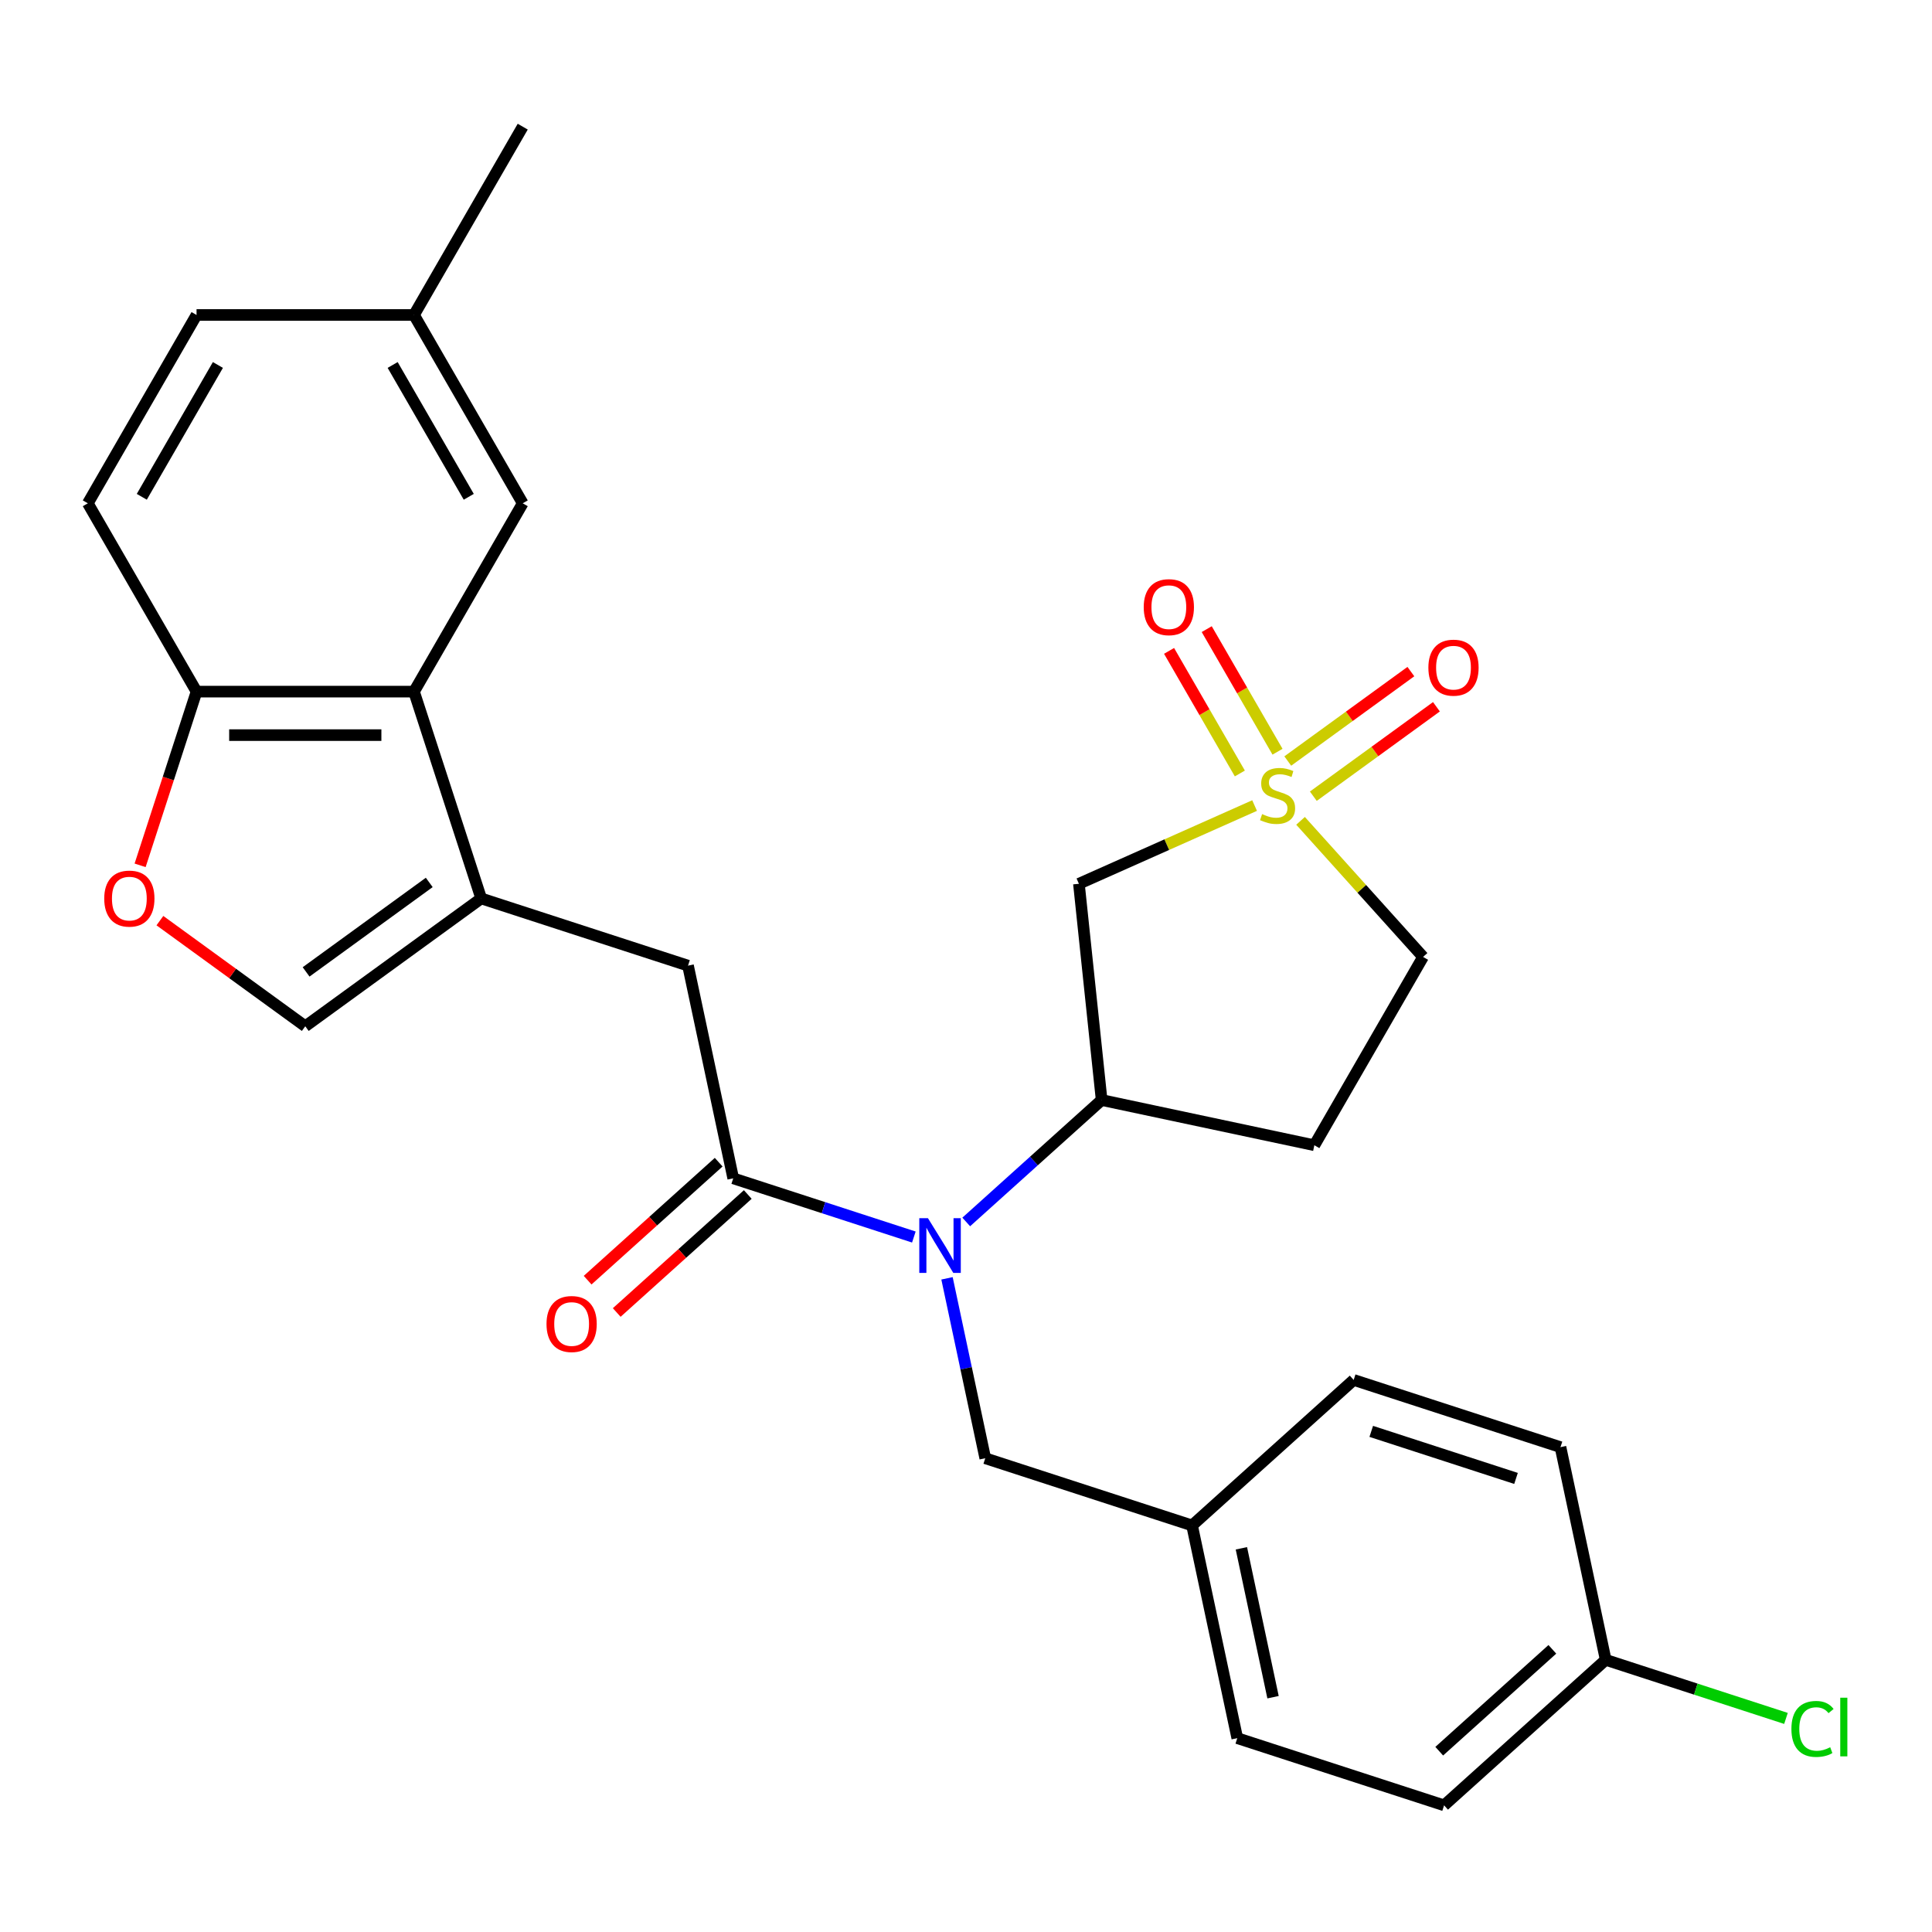 <?xml version='1.0' encoding='iso-8859-1'?>
<svg version='1.1' baseProfile='full'
              xmlns='http://www.w3.org/2000/svg'
                      xmlns:rdkit='http://www.rdkit.org/xml'
                      xmlns:xlink='http://www.w3.org/1999/xlink'
                  xml:space='preserve'
width='1000px' height='1000px' viewBox='0 0 1000 1000'>
<!-- END OF HEADER -->
<rect style='opacity:1.0;fill:#FFFFFF;stroke:none' width='1000' height='1000' x='0' y='0'> </rect>
<path class='bond-3' d='M 649.374,416.951 L 603.908,437.194' style='fill:none;fill-rule:evenodd;stroke:#CCCC00;stroke-width:6px;stroke-linecap:butt;stroke-linejoin:miter;stroke-opacity:1' />
<path class='bond-3' d='M 603.908,437.194 L 558.443,457.436' style='fill:none;fill-rule:evenodd;stroke:#000000;stroke-width:6px;stroke-linecap:butt;stroke-linejoin:miter;stroke-opacity:1' />
<path class='bond-10' d='M 661.238,389.094 L 642.92,357.366' style='fill:none;fill-rule:evenodd;stroke:#CCCC00;stroke-width:6px;stroke-linecap:butt;stroke-linejoin:miter;stroke-opacity:1' />
<path class='bond-10' d='M 642.92,357.366 L 624.601,325.637' style='fill:none;fill-rule:evenodd;stroke:#FF0000;stroke-width:6px;stroke-linecap:butt;stroke-linejoin:miter;stroke-opacity:1' />
<path class='bond-10' d='M 641.743,400.35 L 623.425,368.621' style='fill:none;fill-rule:evenodd;stroke:#CCCC00;stroke-width:6px;stroke-linecap:butt;stroke-linejoin:miter;stroke-opacity:1' />
<path class='bond-10' d='M 623.425,368.621 L 605.106,336.893' style='fill:none;fill-rule:evenodd;stroke:#FF0000;stroke-width:6px;stroke-linecap:butt;stroke-linejoin:miter;stroke-opacity:1' />
<path class='bond-11' d='M 679.777,412.12 L 711.637,388.973' style='fill:none;fill-rule:evenodd;stroke:#CCCC00;stroke-width:6px;stroke-linecap:butt;stroke-linejoin:miter;stroke-opacity:1' />
<path class='bond-11' d='M 711.637,388.973 L 743.496,365.826' style='fill:none;fill-rule:evenodd;stroke:#FF0000;stroke-width:6px;stroke-linecap:butt;stroke-linejoin:miter;stroke-opacity:1' />
<path class='bond-11' d='M 666.545,393.908 L 698.405,370.761' style='fill:none;fill-rule:evenodd;stroke:#CCCC00;stroke-width:6px;stroke-linecap:butt;stroke-linejoin:miter;stroke-opacity:1' />
<path class='bond-11' d='M 698.405,370.761 L 730.264,347.614' style='fill:none;fill-rule:evenodd;stroke:#FF0000;stroke-width:6px;stroke-linecap:butt;stroke-linejoin:miter;stroke-opacity:1' />
<path class='bond-13' d='M 673.161,424.865 L 704.871,460.083' style='fill:none;fill-rule:evenodd;stroke:#CCCC00;stroke-width:6px;stroke-linecap:butt;stroke-linejoin:miter;stroke-opacity:1' />
<path class='bond-13' d='M 704.871,460.083 L 736.582,495.301' style='fill:none;fill-rule:evenodd;stroke:#000000;stroke-width:6px;stroke-linecap:butt;stroke-linejoin:miter;stroke-opacity:1' />
<path class='bond-0' d='M 249.069,465.03 L 356.115,499.812' style='fill:none;fill-rule:evenodd;stroke:#000000;stroke-width:6px;stroke-linecap:butt;stroke-linejoin:miter;stroke-opacity:1' />
<path class='bond-4' d='M 249.069,465.03 L 214.287,357.984' style='fill:none;fill-rule:evenodd;stroke:#000000;stroke-width:6px;stroke-linecap:butt;stroke-linejoin:miter;stroke-opacity:1' />
<path class='bond-6' d='M 249.069,465.03 L 158.01,531.189' style='fill:none;fill-rule:evenodd;stroke:#000000;stroke-width:6px;stroke-linecap:butt;stroke-linejoin:miter;stroke-opacity:1' />
<path class='bond-6' d='M 222.178,456.742 L 158.437,503.053' style='fill:none;fill-rule:evenodd;stroke:#000000;stroke-width:6px;stroke-linecap:butt;stroke-linejoin:miter;stroke-opacity:1' />
<path class='bond-1' d='M 379.517,609.907 L 426.263,625.096' style='fill:none;fill-rule:evenodd;stroke:#000000;stroke-width:6px;stroke-linecap:butt;stroke-linejoin:miter;stroke-opacity:1' />
<path class='bond-1' d='M 426.263,625.096 L 473.01,640.285' style='fill:none;fill-rule:evenodd;stroke:#0000FF;stroke-width:6px;stroke-linecap:butt;stroke-linejoin:miter;stroke-opacity:1' />
<path class='bond-7' d='M 379.517,609.907 L 356.115,499.812' style='fill:none;fill-rule:evenodd;stroke:#000000;stroke-width:6px;stroke-linecap:butt;stroke-linejoin:miter;stroke-opacity:1' />
<path class='bond-15' d='M 371.986,601.543 L 338.07,632.081' style='fill:none;fill-rule:evenodd;stroke:#000000;stroke-width:6px;stroke-linecap:butt;stroke-linejoin:miter;stroke-opacity:1' />
<path class='bond-15' d='M 338.07,632.081 L 304.155,662.618' style='fill:none;fill-rule:evenodd;stroke:#FF0000;stroke-width:6px;stroke-linecap:butt;stroke-linejoin:miter;stroke-opacity:1' />
<path class='bond-15' d='M 387.048,618.272 L 353.133,648.81' style='fill:none;fill-rule:evenodd;stroke:#000000;stroke-width:6px;stroke-linecap:butt;stroke-linejoin:miter;stroke-opacity:1' />
<path class='bond-15' d='M 353.133,648.81 L 319.217,679.347' style='fill:none;fill-rule:evenodd;stroke:#FF0000;stroke-width:6px;stroke-linecap:butt;stroke-linejoin:miter;stroke-opacity:1' />
<path class='bond-2' d='M 500.117,632.485 L 535.163,600.93' style='fill:none;fill-rule:evenodd;stroke:#0000FF;stroke-width:6px;stroke-linecap:butt;stroke-linejoin:miter;stroke-opacity:1' />
<path class='bond-2' d='M 535.163,600.93 L 570.208,569.375' style='fill:none;fill-rule:evenodd;stroke:#000000;stroke-width:6px;stroke-linecap:butt;stroke-linejoin:miter;stroke-opacity:1' />
<path class='bond-14' d='M 490.171,661.663 L 500.068,708.224' style='fill:none;fill-rule:evenodd;stroke:#0000FF;stroke-width:6px;stroke-linecap:butt;stroke-linejoin:miter;stroke-opacity:1' />
<path class='bond-14' d='M 500.068,708.224 L 509.965,754.785' style='fill:none;fill-rule:evenodd;stroke:#000000;stroke-width:6px;stroke-linecap:butt;stroke-linejoin:miter;stroke-opacity:1' />
<path class='bond-5' d='M 558.443,457.436 L 570.208,569.375' style='fill:none;fill-rule:evenodd;stroke:#000000;stroke-width:6px;stroke-linecap:butt;stroke-linejoin:miter;stroke-opacity:1' />
<path class='bond-9' d='M 214.287,357.984 L 101.732,357.984' style='fill:none;fill-rule:evenodd;stroke:#000000;stroke-width:6px;stroke-linecap:butt;stroke-linejoin:miter;stroke-opacity:1' />
<path class='bond-9' d='M 197.404,380.495 L 118.615,380.495' style='fill:none;fill-rule:evenodd;stroke:#000000;stroke-width:6px;stroke-linecap:butt;stroke-linejoin:miter;stroke-opacity:1' />
<path class='bond-16' d='M 214.287,357.984 L 270.565,260.508' style='fill:none;fill-rule:evenodd;stroke:#000000;stroke-width:6px;stroke-linecap:butt;stroke-linejoin:miter;stroke-opacity:1' />
<path class='bond-28' d='M 570.208,569.375 L 680.304,592.776' style='fill:none;fill-rule:evenodd;stroke:#000000;stroke-width:6px;stroke-linecap:butt;stroke-linejoin:miter;stroke-opacity:1' />
<path class='bond-8' d='M 158.01,531.189 L 120.387,503.854' style='fill:none;fill-rule:evenodd;stroke:#000000;stroke-width:6px;stroke-linecap:butt;stroke-linejoin:miter;stroke-opacity:1' />
<path class='bond-8' d='M 120.387,503.854 L 82.765,476.52' style='fill:none;fill-rule:evenodd;stroke:#FF0000;stroke-width:6px;stroke-linecap:butt;stroke-linejoin:miter;stroke-opacity:1' />
<path class='bond-30' d='M 72.518,447.896 L 87.125,402.94' style='fill:none;fill-rule:evenodd;stroke:#FF0000;stroke-width:6px;stroke-linecap:butt;stroke-linejoin:miter;stroke-opacity:1' />
<path class='bond-30' d='M 87.125,402.94 L 101.732,357.984' style='fill:none;fill-rule:evenodd;stroke:#000000;stroke-width:6px;stroke-linecap:butt;stroke-linejoin:miter;stroke-opacity:1' />
<path class='bond-17' d='M 101.732,357.984 L 45.455,260.508' style='fill:none;fill-rule:evenodd;stroke:#000000;stroke-width:6px;stroke-linecap:butt;stroke-linejoin:miter;stroke-opacity:1' />
<path class='bond-12' d='M 680.304,592.776 L 736.582,495.301' style='fill:none;fill-rule:evenodd;stroke:#000000;stroke-width:6px;stroke-linecap:butt;stroke-linejoin:miter;stroke-opacity:1' />
<path class='bond-18' d='M 509.965,754.785 L 617.011,789.566' style='fill:none;fill-rule:evenodd;stroke:#000000;stroke-width:6px;stroke-linecap:butt;stroke-linejoin:miter;stroke-opacity:1' />
<path class='bond-19' d='M 270.565,260.508 L 214.287,163.032' style='fill:none;fill-rule:evenodd;stroke:#000000;stroke-width:6px;stroke-linecap:butt;stroke-linejoin:miter;stroke-opacity:1' />
<path class='bond-19' d='M 242.628,257.142 L 203.234,188.909' style='fill:none;fill-rule:evenodd;stroke:#000000;stroke-width:6px;stroke-linecap:butt;stroke-linejoin:miter;stroke-opacity:1' />
<path class='bond-31' d='M 45.455,260.508 L 101.732,163.032' style='fill:none;fill-rule:evenodd;stroke:#000000;stroke-width:6px;stroke-linecap:butt;stroke-linejoin:miter;stroke-opacity:1' />
<path class='bond-31' d='M 73.391,257.142 L 112.786,188.909' style='fill:none;fill-rule:evenodd;stroke:#000000;stroke-width:6px;stroke-linecap:butt;stroke-linejoin:miter;stroke-opacity:1' />
<path class='bond-23' d='M 617.011,789.566 L 700.656,714.252' style='fill:none;fill-rule:evenodd;stroke:#000000;stroke-width:6px;stroke-linecap:butt;stroke-linejoin:miter;stroke-opacity:1' />
<path class='bond-24' d='M 617.011,789.566 L 640.413,899.662' style='fill:none;fill-rule:evenodd;stroke:#000000;stroke-width:6px;stroke-linecap:butt;stroke-linejoin:miter;stroke-opacity:1' />
<path class='bond-24' d='M 642.541,801.4 L 658.922,878.467' style='fill:none;fill-rule:evenodd;stroke:#000000;stroke-width:6px;stroke-linecap:butt;stroke-linejoin:miter;stroke-opacity:1' />
<path class='bond-21' d='M 214.287,163.032 L 101.732,163.032' style='fill:none;fill-rule:evenodd;stroke:#000000;stroke-width:6px;stroke-linecap:butt;stroke-linejoin:miter;stroke-opacity:1' />
<path class='bond-27' d='M 214.287,163.032 L 270.565,65.557' style='fill:none;fill-rule:evenodd;stroke:#000000;stroke-width:6px;stroke-linecap:butt;stroke-linejoin:miter;stroke-opacity:1' />
<path class='bond-20' d='M 831.104,859.129 L 747.459,934.443' style='fill:none;fill-rule:evenodd;stroke:#000000;stroke-width:6px;stroke-linecap:butt;stroke-linejoin:miter;stroke-opacity:1' />
<path class='bond-20' d='M 803.495,853.697 L 744.943,906.417' style='fill:none;fill-rule:evenodd;stroke:#000000;stroke-width:6px;stroke-linecap:butt;stroke-linejoin:miter;stroke-opacity:1' />
<path class='bond-22' d='M 831.104,859.129 L 877.761,874.289' style='fill:none;fill-rule:evenodd;stroke:#000000;stroke-width:6px;stroke-linecap:butt;stroke-linejoin:miter;stroke-opacity:1' />
<path class='bond-22' d='M 877.761,874.289 L 924.417,889.448' style='fill:none;fill-rule:evenodd;stroke:#00CC00;stroke-width:6px;stroke-linecap:butt;stroke-linejoin:miter;stroke-opacity:1' />
<path class='bond-29' d='M 831.104,859.129 L 807.703,749.033' style='fill:none;fill-rule:evenodd;stroke:#000000;stroke-width:6px;stroke-linecap:butt;stroke-linejoin:miter;stroke-opacity:1' />
<path class='bond-26' d='M 700.656,714.252 L 807.703,749.033' style='fill:none;fill-rule:evenodd;stroke:#000000;stroke-width:6px;stroke-linecap:butt;stroke-linejoin:miter;stroke-opacity:1' />
<path class='bond-26' d='M 709.757,740.878 L 784.689,765.226' style='fill:none;fill-rule:evenodd;stroke:#000000;stroke-width:6px;stroke-linecap:butt;stroke-linejoin:miter;stroke-opacity:1' />
<path class='bond-25' d='M 640.413,899.662 L 747.459,934.443' style='fill:none;fill-rule:evenodd;stroke:#000000;stroke-width:6px;stroke-linecap:butt;stroke-linejoin:miter;stroke-opacity:1' />
<path  class='atom-0' d='M 653.267 421.376
Q 653.587 421.496, 654.907 422.056
Q 656.227 422.616, 657.667 422.976
Q 659.147 423.296, 660.587 423.296
Q 663.267 423.296, 664.827 422.016
Q 666.387 420.696, 666.387 418.416
Q 666.387 416.856, 665.587 415.896
Q 664.827 414.936, 663.627 414.416
Q 662.427 413.896, 660.427 413.296
Q 657.907 412.536, 656.387 411.816
Q 654.907 411.096, 653.827 409.576
Q 652.787 408.056, 652.787 405.496
Q 652.787 401.936, 655.187 399.736
Q 657.627 397.536, 662.427 397.536
Q 665.707 397.536, 669.427 399.096
L 668.507 402.176
Q 665.107 400.776, 662.547 400.776
Q 659.787 400.776, 658.267 401.936
Q 656.747 403.056, 656.787 405.016
Q 656.787 406.536, 657.547 407.456
Q 658.347 408.376, 659.467 408.896
Q 660.627 409.416, 662.547 410.016
Q 665.107 410.816, 666.627 411.616
Q 668.147 412.416, 669.227 414.056
Q 670.347 415.656, 670.347 418.416
Q 670.347 422.336, 667.707 424.456
Q 665.107 426.536, 660.747 426.536
Q 658.227 426.536, 656.307 425.976
Q 654.427 425.456, 652.187 424.536
L 653.267 421.376
' fill='#CCCC00'/>
<path  class='atom-3' d='M 480.303 630.529
L 489.583 645.529
Q 490.503 647.009, 491.983 649.689
Q 493.463 652.369, 493.543 652.529
L 493.543 630.529
L 497.303 630.529
L 497.303 658.849
L 493.423 658.849
L 483.463 642.449
Q 482.303 640.529, 481.063 638.329
Q 479.863 636.129, 479.503 635.449
L 479.503 658.849
L 475.823 658.849
L 475.823 630.529
L 480.303 630.529
' fill='#0000FF'/>
<path  class='atom-9' d='M 53.951 465.11
Q 53.951 458.31, 57.311 454.51
Q 60.671 450.71, 66.951 450.71
Q 73.231 450.71, 76.591 454.51
Q 79.951 458.31, 79.951 465.11
Q 79.951 471.99, 76.551 475.91
Q 73.151 479.79, 66.951 479.79
Q 60.711 479.79, 57.311 475.91
Q 53.951 472.03, 53.951 465.11
M 66.951 476.59
Q 71.271 476.59, 73.591 473.71
Q 75.951 470.79, 75.951 465.11
Q 75.951 459.55, 73.591 456.75
Q 71.271 453.91, 66.951 453.91
Q 62.631 453.91, 60.271 456.71
Q 57.951 459.51, 57.951 465.11
Q 57.951 470.83, 60.271 473.71
Q 62.631 476.59, 66.951 476.59
' fill='#FF0000'/>
<path  class='atom-11' d='M 591.99 314.26
Q 591.99 307.46, 595.35 303.66
Q 598.71 299.86, 604.99 299.86
Q 611.27 299.86, 614.63 303.66
Q 617.99 307.46, 617.99 314.26
Q 617.99 321.14, 614.59 325.06
Q 611.19 328.94, 604.99 328.94
Q 598.75 328.94, 595.35 325.06
Q 591.99 321.18, 591.99 314.26
M 604.99 325.74
Q 609.31 325.74, 611.63 322.86
Q 613.99 319.94, 613.99 314.26
Q 613.99 308.7, 611.63 305.9
Q 609.31 303.06, 604.99 303.06
Q 600.67 303.06, 598.31 305.86
Q 595.99 308.66, 595.99 314.26
Q 595.99 319.98, 598.31 322.86
Q 600.67 325.74, 604.99 325.74
' fill='#FF0000'/>
<path  class='atom-12' d='M 739.327 345.577
Q 739.327 338.777, 742.687 334.977
Q 746.047 331.177, 752.327 331.177
Q 758.607 331.177, 761.967 334.977
Q 765.327 338.777, 765.327 345.577
Q 765.327 352.457, 761.927 356.377
Q 758.527 360.257, 752.327 360.257
Q 746.087 360.257, 742.687 356.377
Q 739.327 352.497, 739.327 345.577
M 752.327 357.057
Q 756.647 357.057, 758.967 354.177
Q 761.327 351.257, 761.327 345.577
Q 761.327 340.017, 758.967 337.217
Q 756.647 334.377, 752.327 334.377
Q 748.007 334.377, 745.647 337.177
Q 743.327 339.977, 743.327 345.577
Q 743.327 351.297, 745.647 354.177
Q 748.007 357.057, 752.327 357.057
' fill='#FF0000'/>
<path  class='atom-16' d='M 282.872 685.302
Q 282.872 678.502, 286.232 674.702
Q 289.592 670.902, 295.872 670.902
Q 302.152 670.902, 305.512 674.702
Q 308.872 678.502, 308.872 685.302
Q 308.872 692.182, 305.472 696.102
Q 302.072 699.982, 295.872 699.982
Q 289.632 699.982, 286.232 696.102
Q 282.872 692.222, 282.872 685.302
M 295.872 696.782
Q 300.192 696.782, 302.512 693.902
Q 304.872 690.982, 304.872 685.302
Q 304.872 679.742, 302.512 676.942
Q 300.192 674.102, 295.872 674.102
Q 291.552 674.102, 289.192 676.902
Q 286.872 679.702, 286.872 685.302
Q 286.872 691.022, 289.192 693.902
Q 291.552 696.782, 295.872 696.782
' fill='#FF0000'/>
<path  class='atom-23' d='M 927.231 894.891
Q 927.231 887.851, 930.511 884.171
Q 933.831 880.451, 940.111 880.451
Q 945.951 880.451, 949.071 884.571
L 946.431 886.731
Q 944.151 883.731, 940.111 883.731
Q 935.831 883.731, 933.551 886.611
Q 931.311 889.451, 931.311 894.891
Q 931.311 900.491, 933.631 903.371
Q 935.991 906.251, 940.551 906.251
Q 943.671 906.251, 947.311 904.371
L 948.431 907.371
Q 946.951 908.331, 944.711 908.891
Q 942.471 909.451, 939.991 909.451
Q 933.831 909.451, 930.511 905.691
Q 927.231 901.931, 927.231 894.891
' fill='#00CC00'/>
<path  class='atom-23' d='M 952.511 878.731
L 956.191 878.731
L 956.191 909.091
L 952.511 909.091
L 952.511 878.731
' fill='#00CC00'/>
</svg>
